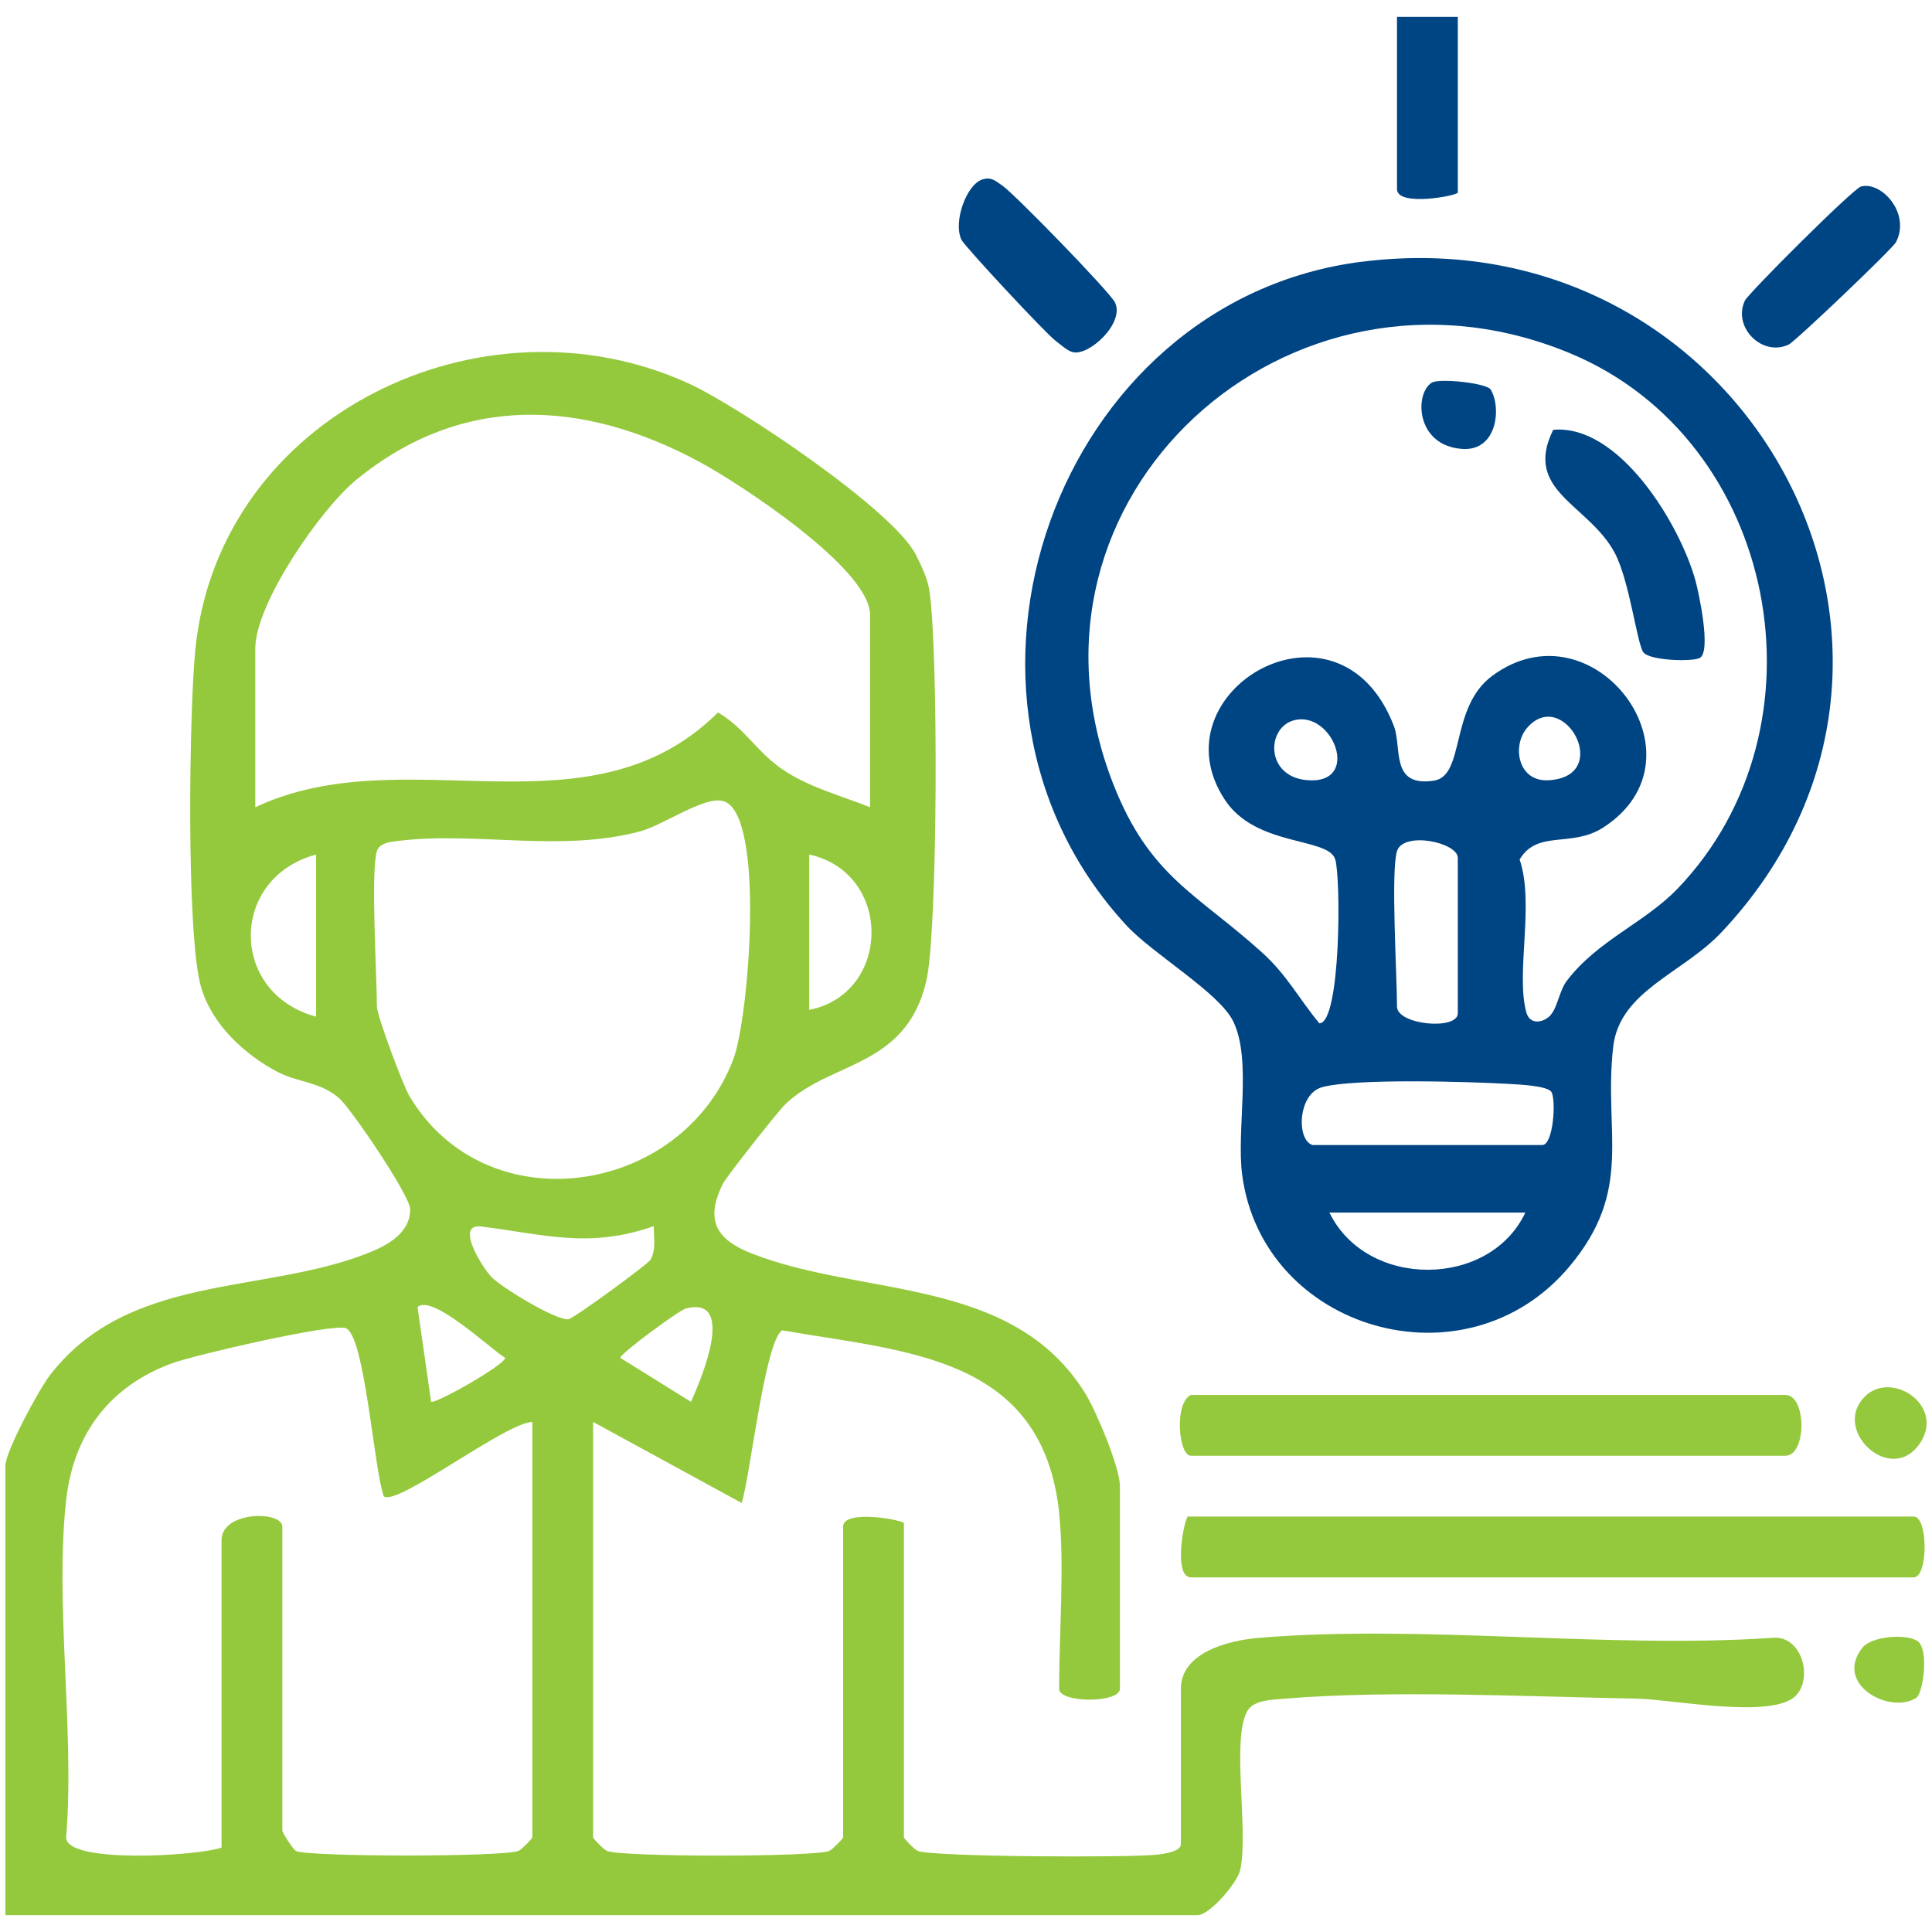 <?xml version="1.0" encoding="UTF-8"?> <svg xmlns="http://www.w3.org/2000/svg" viewBox="0 0 360 360"><defs><style> .cls-1 { fill: #004583; } .cls-2 { fill: #95c93d; } </style></defs><path class="cls-2" d="M197.37,281.96c-3.1-29.3-28.34-30.03-51.61-34.07-3.24,2-5.92,26.95-7.56,32.17l-27.68-15.1v77.41c0,.22,1.94,2.22,2.54,2.5,2.56,1.2,38.97,1.19,41.5,0,.59-.28,2.54-2.28,2.54-2.5v-57.9c0-3.34,11.33-1.22,11.33-.63v58.53c0,.22,1.94,2.22,2.54,2.5,2.49,1.16,39.75,1.3,44.73.71,1.27-.15,4.34-.57,4.34-1.95v-28.95c0-6.85,9.06-9.03,14.43-9.48,30.64-2.57,64.75,2.06,95.77-.01,5.47-.57,7.67,7.44,4.37,10.79-4.35,4.42-23.15.65-29.55.54-20.06-.37-46.08-1.64-65.57,0-2.18.18-5.74.21-6.97,2.15-3.17,5.02.19,22.5-1.42,29.74-.57,2.55-5.77,8.45-7.92,8.45H1v-83.71c0-2.67,6.21-14.18,8.29-16.88,14.63-19.03,39.6-15.05,59.11-22.71,3.57-1.4,8.04-3.68,8.03-8.23,0-2.52-10.96-18.68-13.22-20.68-3.5-3.09-7.67-2.92-11.46-4.9-6.26-3.28-12.34-8.94-14.31-15.9-2.77-9.78-2.2-51.25-1.04-62.85,4.37-43.66,53.57-67.17,92-49.51,9.21,4.23,38.21,23.62,42.3,31.96.98,2,2.07,4.16,2.44,6.37,1.71,10.06,1.66,63.89-.56,73.1-3.88,16.14-17.82,14.75-26.25,22.84-1.33,1.28-10.94,13.46-11.62,14.81-3.41,6.83-1.21,10.41,5.32,12.98,20.8,8.19,48.53,4.21,62.13,25.98,2.09,3.34,6.52,13.9,6.52,17.39v37.76c0,2.7-11.33,2.7-11.33,0,0-10.14,1.03-23.02,0-32.73ZM162.12,150.42v-35.87c0-8.6-24.41-24.53-31.88-28.54-21.56-11.55-43.98-12.81-63.8,3.35-6.67,5.44-18.87,23.08-18.87,31.48v29.58c28.08-13.23,62.06,6.26,86.22-17.66,5.17,2.99,7.41,7.77,12.82,11.14,4.83,3.01,10.3,4.43,15.51,6.52ZM70.23,158.6c-1.19,3.84,0,23.09,0,28.95,0,1.64,4.8,14.55,6.03,16.63,14.31,24.16,50.75,18.65,60.4-6.84,2.88-7.61,5.99-45.58-1.82-48.05-3.46-1.09-11.12,4.41-15.47,5.59-14.71,3.99-30.43.08-44.81,1.77-1.48.17-3.83.31-4.34,1.95ZM58.9,159.23c-16.23,4.38-16.21,25.85,0,30.21v-30.21ZM150.79,188.18c15.32-3.05,15.61-25.52,0-28.95v28.95ZM121.83,228.47c-12.09,4.27-20.57,1.5-32.19.07-4.91-.6.19,7.6,1.94,9.41,1.9,1.97,11.97,8.09,14.32,7.88.94-.08,14.81-10.26,15.29-11.07,1.13-1.9.6-4.23.63-6.28ZM80.32,261.19c.72.52,13.85-6.91,13.81-8.18-2.66-1.58-13.67-12.04-16.33-9.44l2.53,17.62ZM127.81,243.82c-1.35.35-12.23,8.43-12.24,9.19l13.17,8.19c2.04-4.41,8.43-19.78-.93-17.38ZM12.33,279.44c-2.16,19.62,1.61,42.9,0,62.94,0,4.95,24.51,3.46,28.95,1.89v-57.27c0-5.49,11.33-5.53,11.33-2.52v56.64c0,.35,1.95,3.43,2.52,3.77,1.87,1.13,39,1.16,41.52-.02.59-.28,2.54-2.28,2.54-2.5v-77.41c-5,.12-25.31,15.86-27.68,13.85-1.84-5-3.53-30.08-7.1-31.33-2.61-.91-28.1,5.01-32.21,6.5-11.66,4.21-18.5,13.18-19.86,25.46Z"></path><path class="cls-1" d="M253.71,48.78c71.51-9.09,116.25,72.78,67.05,124.95-7.25,7.69-18.98,10.89-20.17,21.37-1.82,16.05,3.92,26.53-8.17,40.92-19.3,22.97-57.15,11.85-60.96-17.11-1.1-8.38,1.85-21.32-1.65-28.56-2.61-5.39-14.95-12.55-19.88-17.88-39.59-42.75-13.16-116.46,43.78-123.7ZM288.95,189.11c1.27-1.42,1.62-4.55,3.03-6.39,5.78-7.55,14.47-10.74,20.62-17.14,28.93-30.14,18.74-83.58-19.96-99.72-52.4-21.85-106.05,26.87-85.22,80.18,6.78,17.35,15.52,20.4,27.73,31.43,4.68,4.23,6.82,8.53,10.69,13.21,4.02-.02,4.04-27.33,2.94-30.61-1.37-4.09-14.72-2.27-20.5-10.97-13.44-20.24,21.17-40.55,31.45-13.82,1.55,4.04-.75,11.44,7.47,10.18,5.83-.89,2.9-13.62,10.82-19.5,18.93-14.05,40.91,15.22,20.7,28.25-5.92,3.81-12.22.34-15.56,5.94,2.81,8.28-.77,21.2,1.25,28.5.68,2.44,3.26,1.91,4.56.47ZM241.06,134.23c-5.09,1.41-5.27,10.39,2.37,11.13,10.4,1,4.96-13.15-2.37-11.13ZM284.54,135.64c-2.83,3.29-1.74,10.05,3.97,9.75,12.27-.64,2.82-17.65-3.97-9.75ZM260.31,158.6c-1.18,3.79,0,23.12,0,28.95,0,3.44,11.33,4.48,11.33,1.26v-28.95c0-2.9-10.15-5.03-11.33-1.26ZM244.57,213.36h42.8c2.09,0,2.61-8.44,1.71-9.89-.73-1.17-6.22-1.4-7.95-1.5-7.32-.42-28.71-1.06-34.78.61-4.53,1.25-4.83,9.83-1.78,10.78ZM284.22,225.95h-36.5c6.97,14.3,29.88,14.11,36.5,0Z"></path><path class="cls-2" d="M221.28,282.59h135.32c2.7,0,2.7,11.33,0,11.33h-134.69c-3.09,0-1.61-9.42-.63-11.33Z"></path><path class="cls-2" d="M221.91,259.93h110.77c3.99,0,3.99,11.33,0,11.33h-110.77c-2.32,0-3.16-9.89,0-11.33Z"></path><path class="cls-1" d="M183.06,33.43c1.68-.51,2.44.29,3.67,1.12,2.21,1.48,20.15,19.91,21.05,21.84,1.8,3.87-4.92,10.03-7.92,9.22-1.05-.28-2.18-1.38-3.11-2.06-1.79-1.29-17.06-17.7-17.61-18.89-1.57-3.36.98-10.33,3.93-11.23Z"></path><path class="cls-1" d="M346.78,34.75c3.85-1.01,9.3,5.06,6.5,10.39-.64,1.22-18.74,18.48-19.99,19.07-4.98,2.33-10.46-3.26-8.17-8.17.64-1.38,20.19-20.91,21.66-21.29Z"></path><path class="cls-1" d="M271.64,3.14v32.73c0,.6-11.33,2.72-11.33-.63V3.14h11.33Z"></path><path class="cls-2" d="M347.47,260.24c5.15-5.15,15.56,2.05,9.88,9.25-5.46,6.91-16-3.13-9.88-9.25Z"></path><path class="cls-2" d="M357.05,316.39c-5,3.12-15.42-2.6-10-9.38,1.72-2.16,8.22-2.63,10.26-1.21,2.18,1.52,1.05,9.77-.26,10.59Z"></path><path class="cls-1" d="M316.78,122.57c-1.28.79-9.47.54-10.58-1.04-1.19-1.7-2.58-13.44-5.35-18.57-4.9-9.06-17.1-11.46-11.43-22.87,12.25-1.1,23.53,17.48,26.47,27.97.67,2.38,2.98,13.23.89,14.51Z"></path><path class="cls-1" d="M277.75,72.56c2.04,3.3,1.3,11.58-5.33,11.09-8.66-.64-8.87-10.32-5.64-12.34,1.41-.89,10.24.08,10.97,1.26Z"></path></svg> 